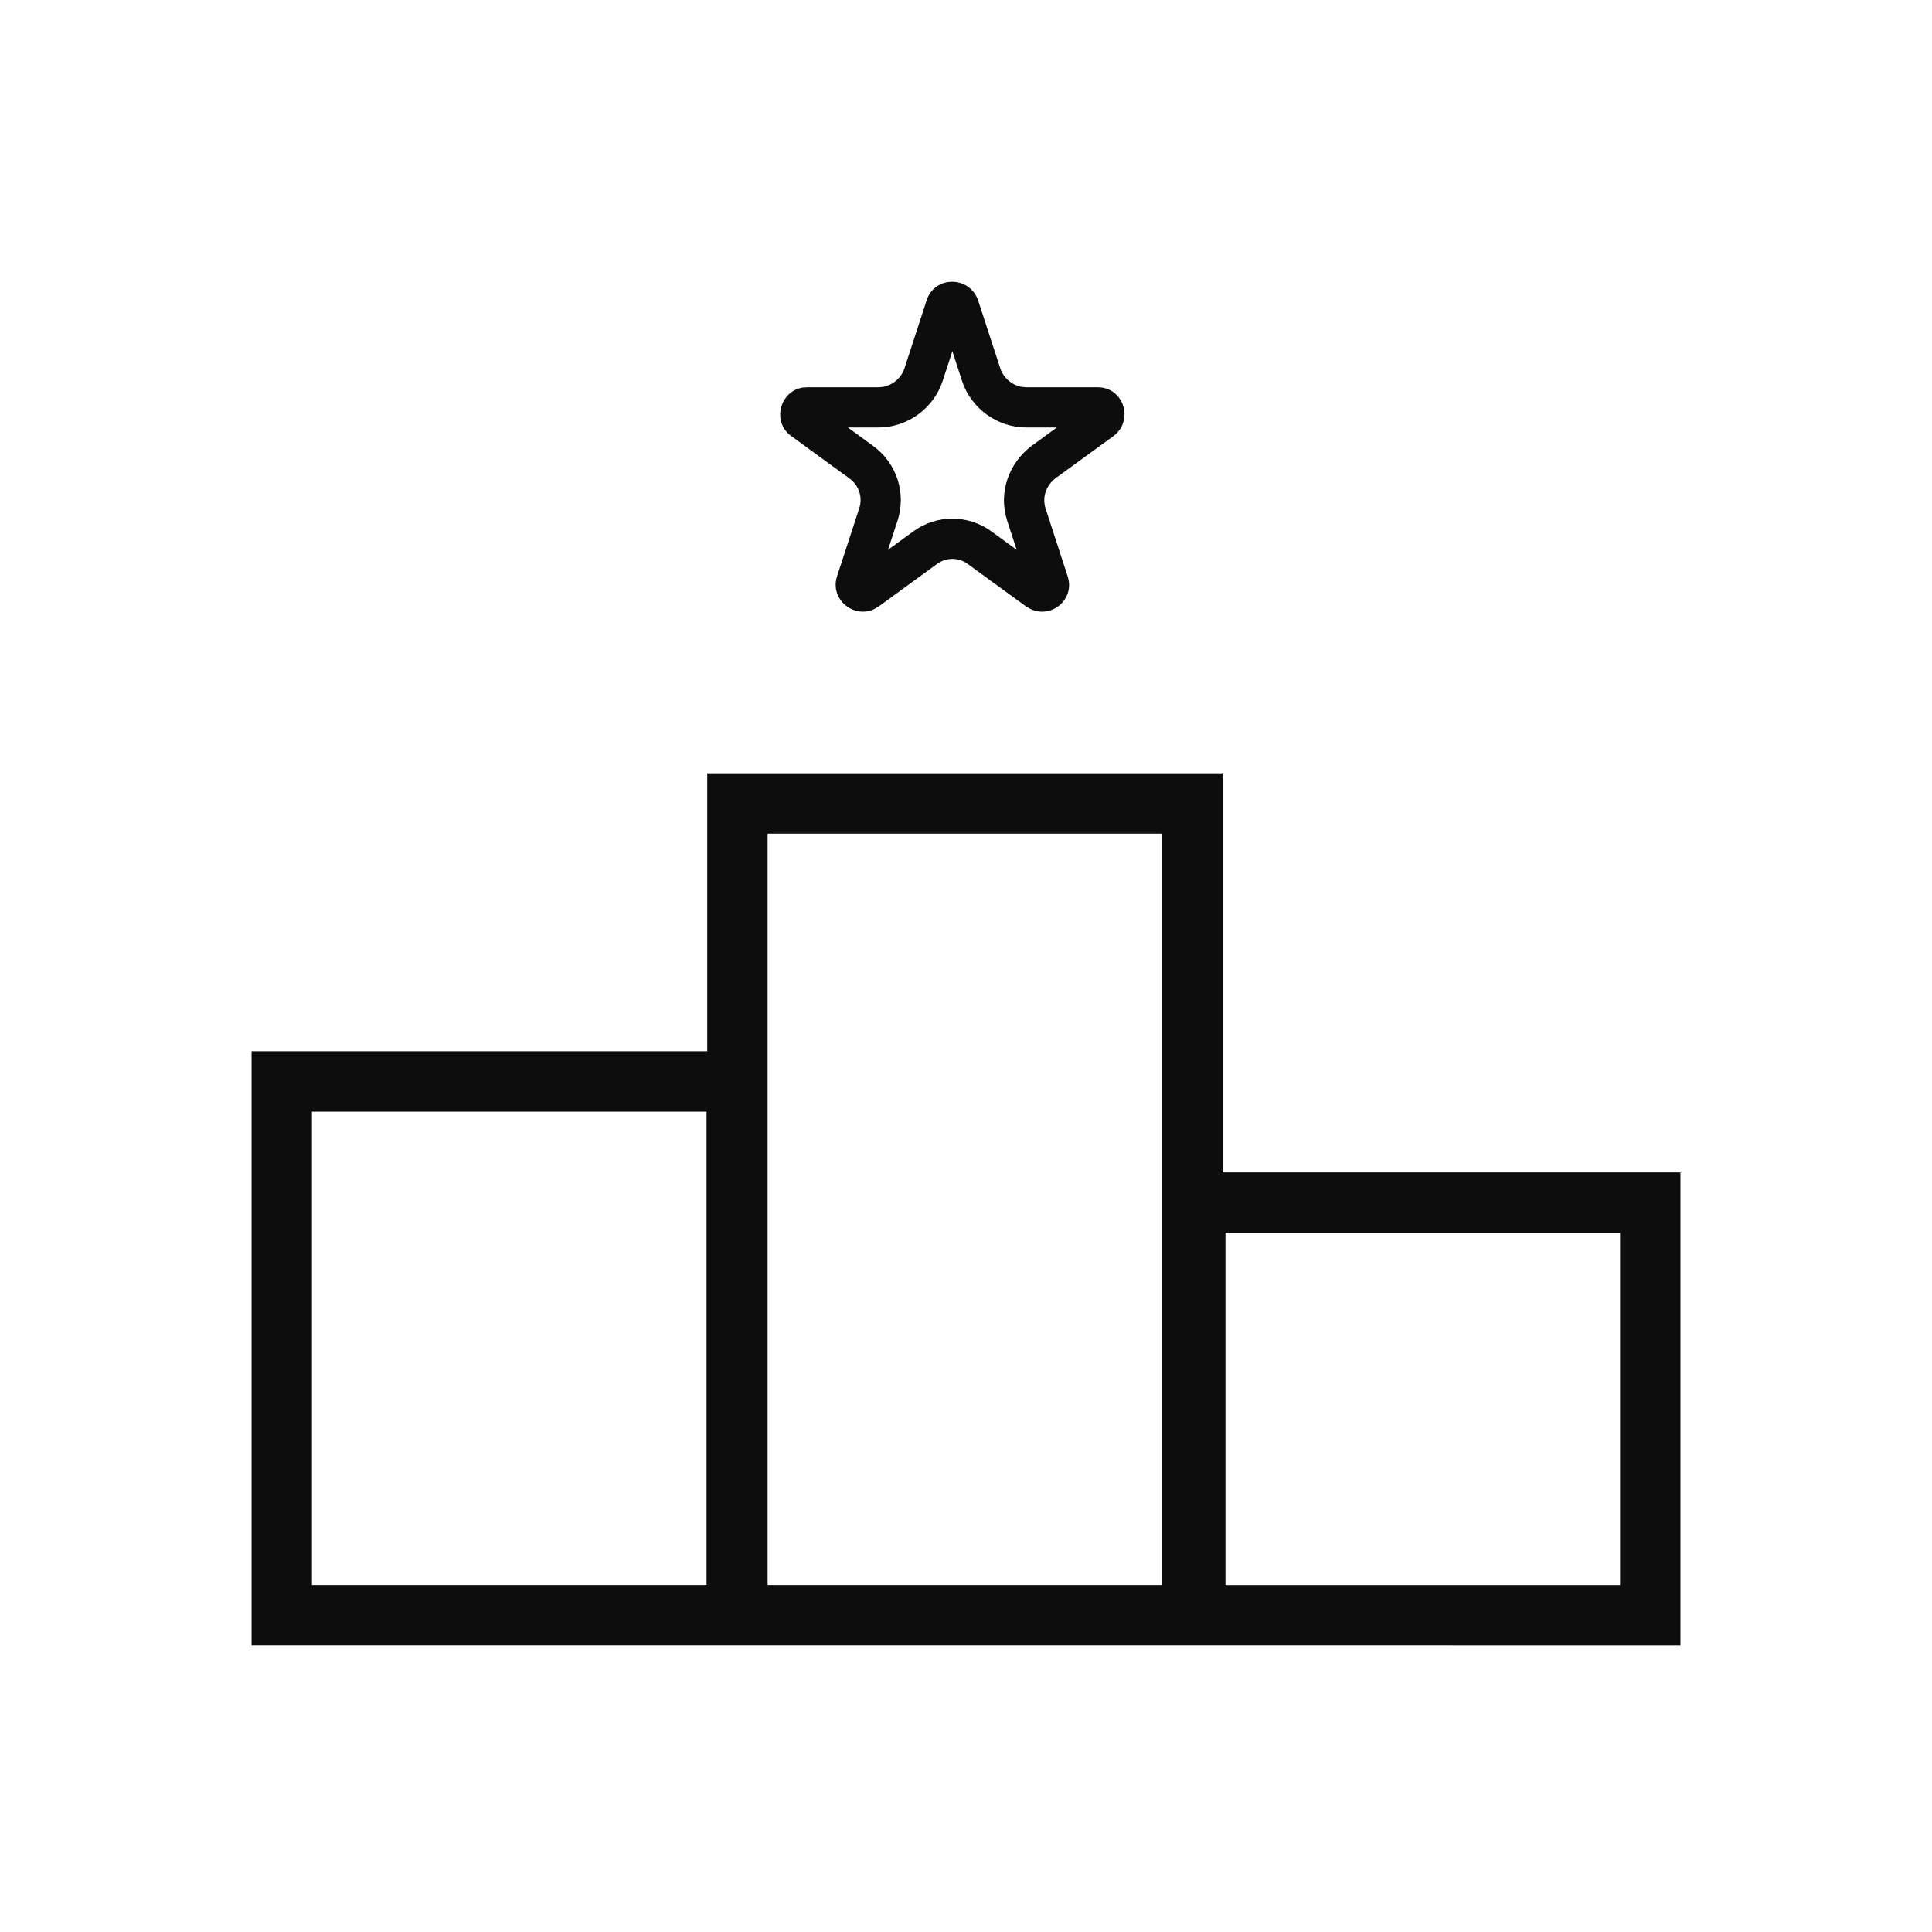 <svg width="48" height="48" viewBox="0 0 48 48" fill="none" xmlns="http://www.w3.org/2000/svg">
<path d="M30.375 29.129H41.75V40.883L28.946 40.882H6.25V26.12H17.571V19.213H30.375V29.129ZM30.446 39.383H40.25V30.629H30.446V39.383ZM7.75 39.382H17.554V27.62H7.75V39.382ZM19.071 39.382H28.875V20.713H19.071V39.382ZM23.02 7.467C23.217 6.845 24.088 6.845 24.302 7.467L24.854 9.159C24.931 9.392 25.146 9.571 25.389 9.613L25.495 9.622H27.274C27.915 9.622 28.182 10.441 27.666 10.832L26.225 11.882C25.994 12.06 25.887 12.346 25.976 12.63L26.527 14.321C26.711 14.905 26.112 15.379 25.597 15.128L25.495 15.069L24.053 14.019C23.821 13.841 23.501 13.841 23.27 14.019L21.828 15.069L21.729 15.128C21.226 15.379 20.612 14.904 20.795 14.321L21.347 12.63C21.436 12.363 21.347 12.06 21.098 11.882L19.656 10.832C19.172 10.482 19.377 9.725 19.932 9.631L20.048 9.622H21.828L21.934 9.613C22.177 9.572 22.391 9.392 22.469 9.159L23.02 7.467ZM23.419 9.469L23.417 9.475C23.193 10.145 22.548 10.621 21.828 10.621H21.065L21.686 11.074H21.686C22.291 11.51 22.521 12.27 22.296 12.947L22.062 13.66L22.681 13.21C23.263 12.777 24.058 12.777 24.641 13.21H24.642L25.259 13.66L25.024 12.94L25.02 12.928C24.794 12.204 25.086 11.497 25.615 11.089L25.625 11.082L25.636 11.074L26.257 10.621H25.495C24.775 10.621 24.129 10.145 23.905 9.475L23.903 9.469L23.661 8.726L23.419 9.469Z" fill="#0D0D0D"/>
</svg>
